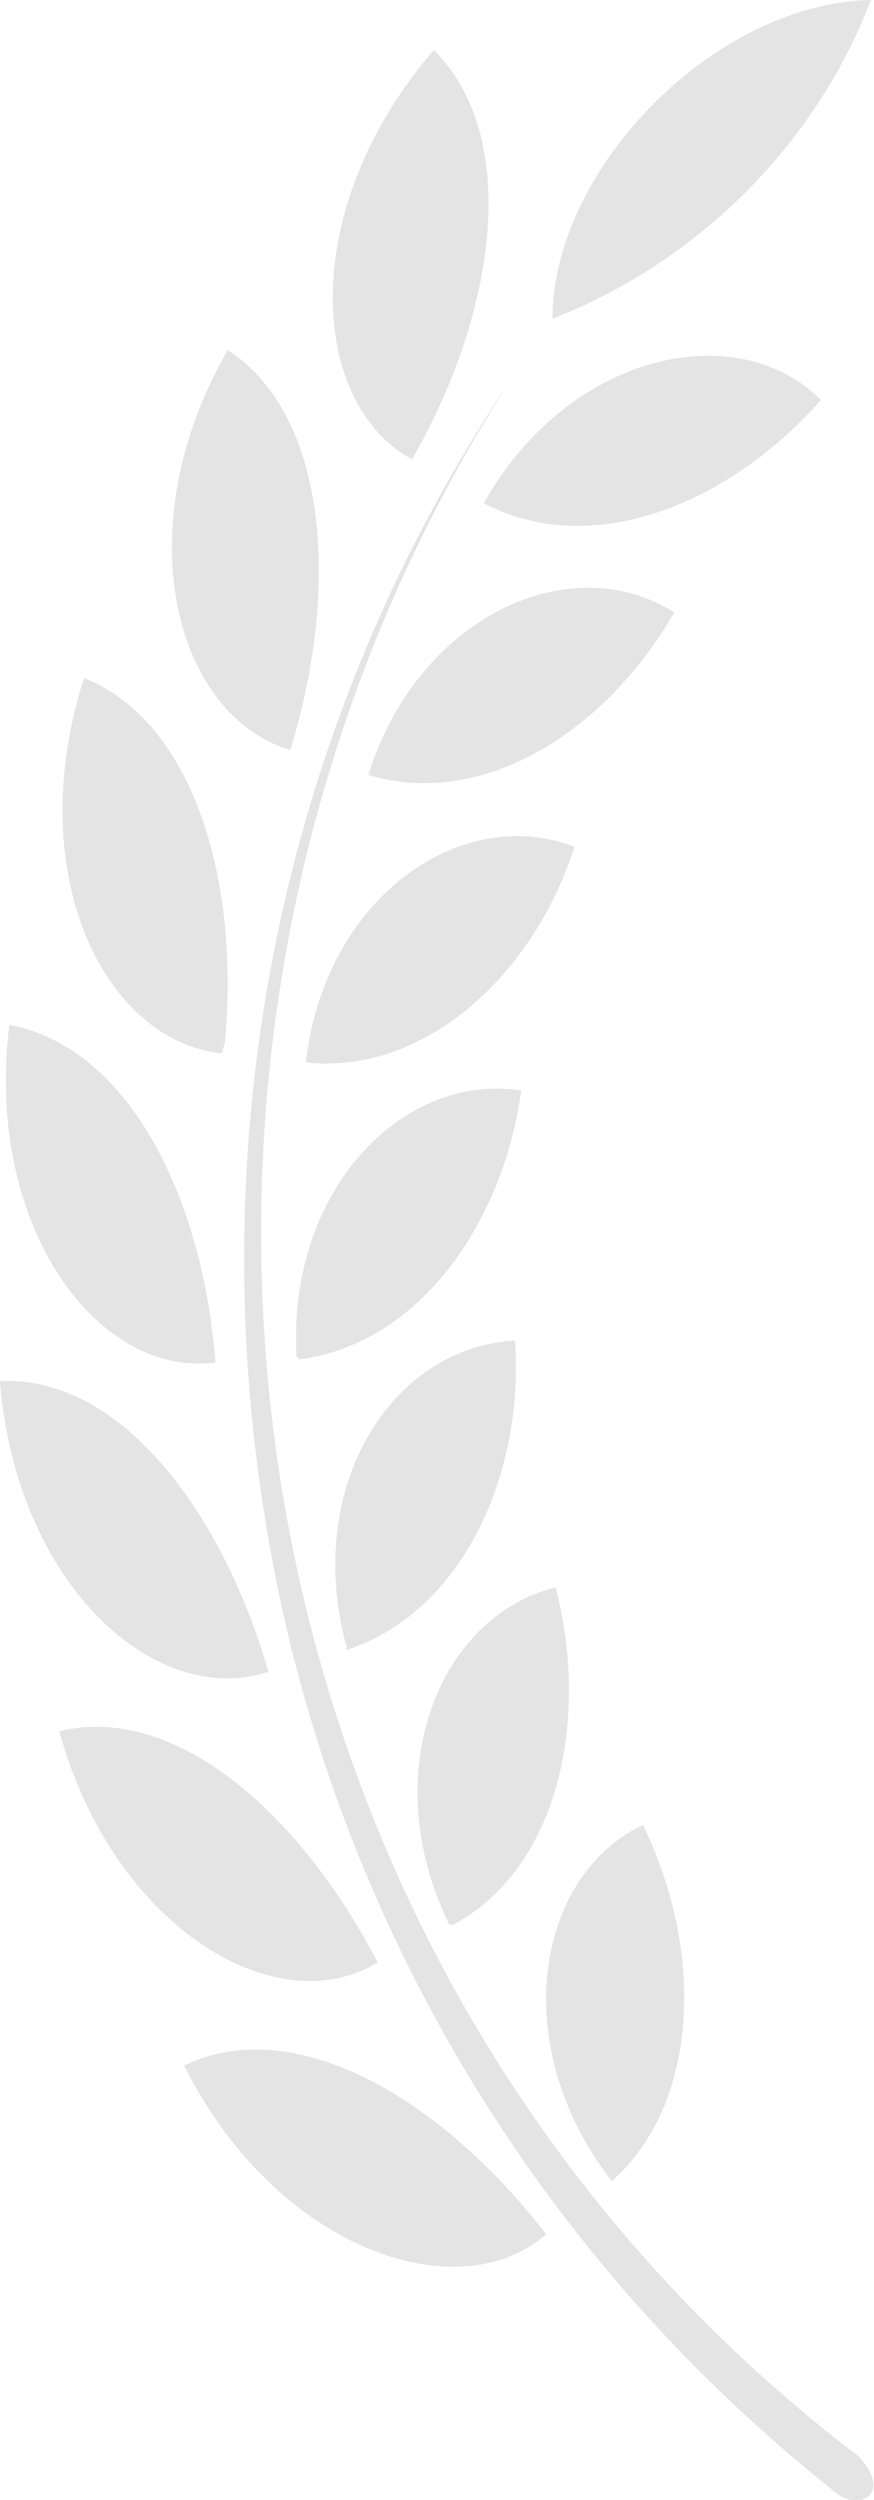 <svg width="28" height="80" viewBox="0 0 28 80" xmlns="http://www.w3.org/2000/svg">
  <path fill="#1F1F1E" opacity=".12" d="M16.4 12.1C2.7 33.2 6.6 62.7 27.5 78.6c.4.4.6.9.4 1.2-.2.3-.8.3-1.2-.1A49.62 49.62 0 0 1 8.4 48c-1.9-12.6.9-25.4 8-35.9Zm1.1 59.4c-2.9 2.5-8.7.4-11.6-5.4 3.5-1.7 8.2 1 11.6 5.4Zm3.1-13.1c1.9 3.9 1.9 8.8-1 11.4-3.4-4.4-2.4-9.8 1-11.4Zm-8.5 4.4c-3.3 2-8.5-1.2-10.2-7.4 3.7-.9 7.7 2.6 10.2 7.4Zm5.7-12c1.1 4.2.1 9-3.3 10.8h-.1c-2.4-4.9-.3-9.9 3.4-10.8Zm-9.2 2.7C4.9 54.7.5 50.6 0 44.2c3.8-.2 7.1 4.1 8.6 9.3Zm7.9-10.6c.3 4.3-1.7 8.7-5.4 9.9v-.1c-1.4-5.2 1.5-9.6 5.4-9.8ZM.3 32.8c3.8.7 6.2 5.5 6.6 10.8-3.8.5-7.4-4.4-6.6-10.8Zm16.4 2.1c-.6 4.3-3.3 8.1-7.1 8.6l-.1-.1c-.3-5.3 3.4-9.1 7.2-8.5Zm1.7-7.8c-1.3 4.1-4.8 7.3-8.6 6.9.6-5.3 5-8.3 8.6-6.9ZM2.7 21.7c3.5 1.4 5 6.5 4.5 11.7l-.1.3H7C3.3 33.2.8 28 2.6 22l.1-.3Zm18.9-2.1c-2.2 3.8-6.1 6.3-9.8 5.2 1.6-5.1 6.5-7.3 9.8-5.2ZM7.3 11.2c3.2 2.1 3.6 7.6 2 12.8-3.7-1.1-5.3-7.1-2-12.8Zm19 1.6c-3 3.4-7.4 5.1-10.8 3.3 2.7-4.8 8.1-6 10.8-3.3ZM13.9 1.6c2.8 2.8 2 8.4-.7 13.1-3.3-1.8-3.7-8 .7-13.1Zm14-1.6c-1.8 4.7-5.6 8.4-10.2 10.2C17.7 5.4 22.9.1 27.9 0Z"/>
</svg>
